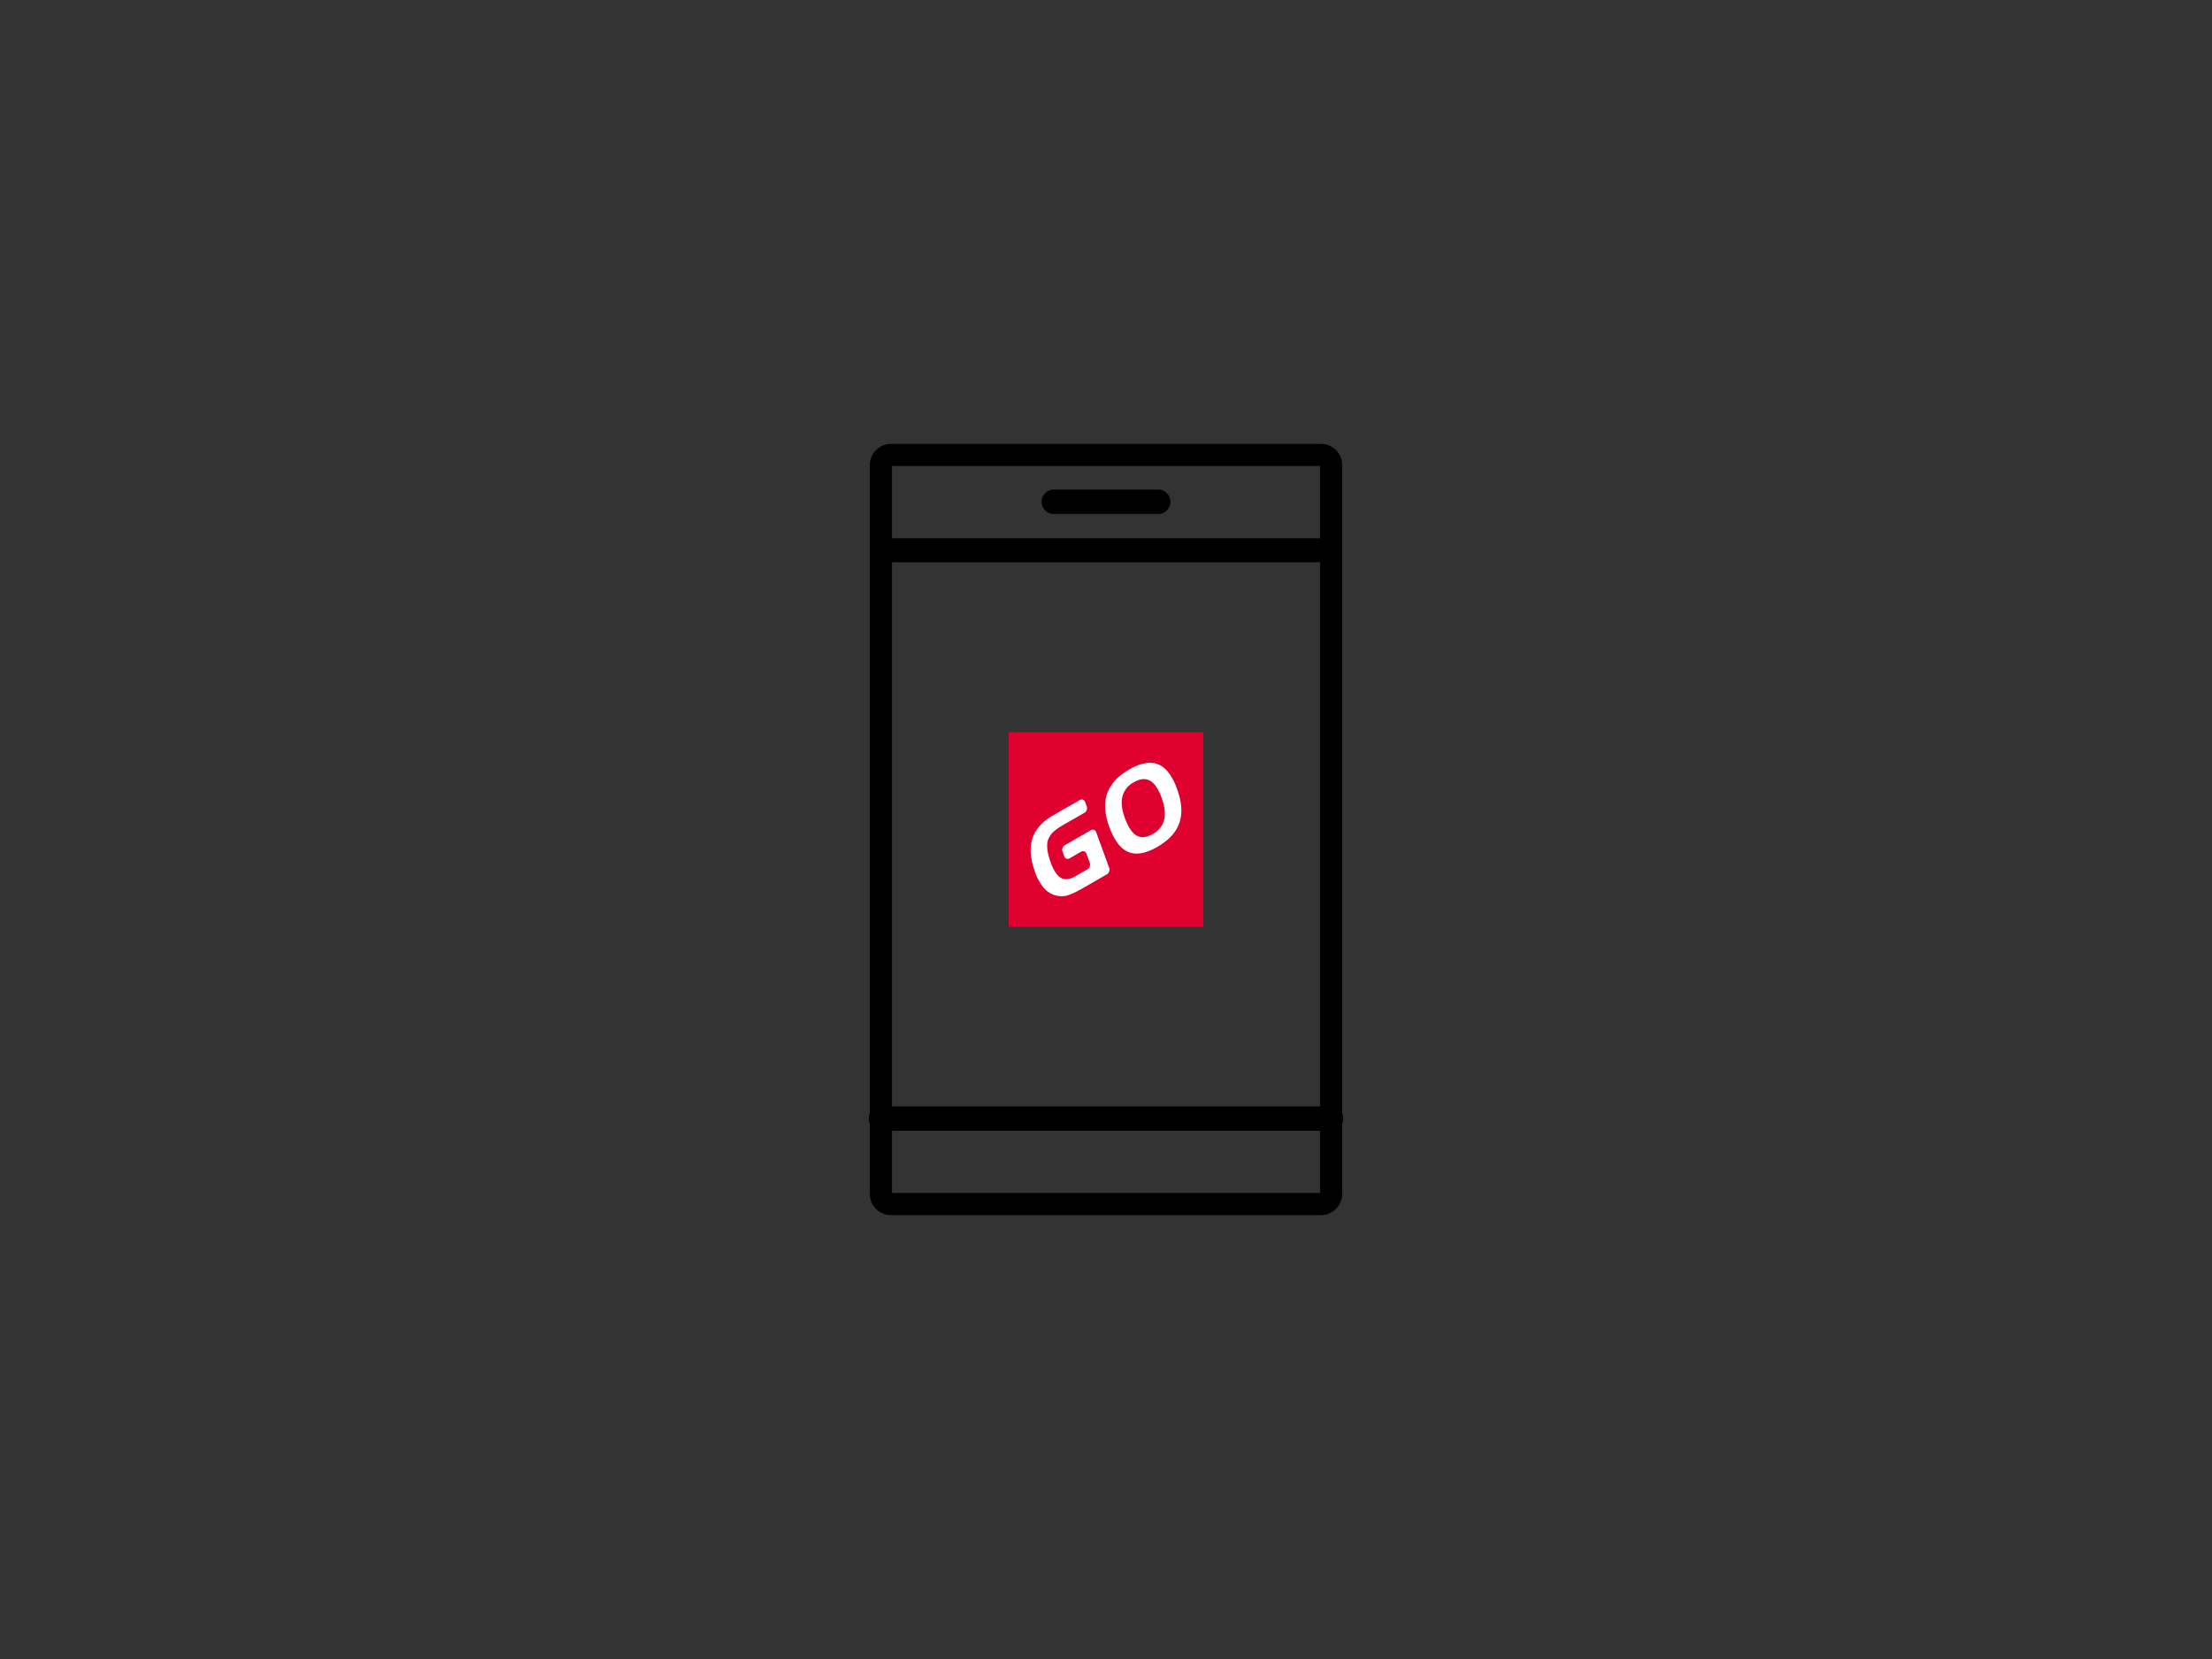 <svg xmlns="http://www.w3.org/2000/svg" xmlns:xlink="http://www.w3.org/1999/xlink" viewBox="0 0 800 600"><rect x="0" y="0" width="800" height="600" fill="#333333" stroke="none"/><defs><style>.cls-1{fill:none;}.cls-2{clip-path:url(#clip-path);}.cls-3{fill:#df0030;}.cls-4{fill:#fff;}</style><clipPath id="clip-path"><rect class="cls-1" x="364.786" y="264.786" width="70.428" height="70.428"/></clipPath></defs><g id="Livello_1" data-name="Livello 1"><path d="M319.88,203.354a4.328,4.328,0,1,1,0-8.656H479.386a4.328,4.328,0,0,1,0,8.656Z"/><path d="M479.386,202.854H319.88a3.828,3.828,0,0,1,0-7.656H479.386a3.828,3.828,0,0,1,0,7.656Z"/><path d="M318.594,408.964a4.407,4.407,0,0,1,0-8.814H481.406a4.407,4.407,0,0,1,0,8.814Z"/><path d="M481.406,408.464H318.594a3.907,3.907,0,0,1,0-7.815H481.406a3.907,3.907,0,1,1,0,7.815Z"/><path d="M322.237,439.458a7.65,7.65,0,0,1-7.642-7.641V168.183a7.65,7.65,0,0,1,7.642-7.642H477.764a7.65,7.65,0,0,1,7.642,7.642V431.816a7.65,7.65,0,0,1-7.642,7.642Zm155.169-8v-262.916H322.595v262.916Z"/><path d="M477.764,438.958H322.237a7.149,7.149,0,0,1-7.142-7.141V168.183a7.15,7.15,0,0,1,7.142-7.142H477.764a7.15,7.15,0,0,1,7.142,7.142V431.816A7.15,7.15,0,0,1,477.764,438.958Zm-155.527-270.916a.142.142,0,0,0-.142.142V431.817a.141.141,0,0,0,.142.141H477.764a.142.142,0,0,0,.142-.142V168.183a.142.142,0,0,0-.142-.142Z"/><path d="M381.114,185.881a4.407,4.407,0,1,1,0-8.814H418.887a4.407,4.407,0,1,1,0,8.814Z"/><path d="M418.887,185.381H381.113a3.907,3.907,0,1,1,0-7.815h37.773a3.907,3.907,0,1,1,0,7.815Z"/><g id="RGB_go_quadrato" data-name="RGB go quadrato"><g class="cls-2"><rect class="cls-3" x="364.786" y="264.786" width="70.428" height="70.428"/><g class="cls-2"><path class="cls-4" d="M386.841,310.423a1.314,1.314,0,0,1-1.94-.732l-.626-1.711a1.967,1.967,0,0,1,.835-2.303l9.408-5.417a1.305,1.305,0,0,1,1.932.716l4.712,12.909a1.979,1.979,0,0,1-.816,2.317l-8.313,4.785c-.76.433-2.012,1.121-2.789,1.513a20.042,20.042,0,0,1-3.5,1.429,8.342,8.342,0,0,1-3.736-.029,8.447,8.447,0,0,1-4.392-2.665,17.718,17.718,0,0,1-3.252-5.775c-1.724-4.748-2.074-8.791-1.004-12.136q1.582-5.026,7.472-8.42l9.695-5.569a1.294,1.294,0,0,1,1.925.722l.592,1.58a1.984,1.984,0,0,1-.836,2.31L383.894,298.724a21.344,21.344,0,0,0-2.618,1.849,7.819,7.819,0,0,0-2.394,3.651q-.607,2.96,1.118,7.689c1.073,2.941,2.32,4.799,3.722,5.593,1.394.78,3.119.593,5.156-.579l4.426-2.55a1.964,1.964,0,0,0,.825-2.303l-1.209-3.325a1.312,1.312,0,0,0-1.94-.718Z"/><path class="cls-4" d="M401.177,299.021c-1.696-4.629-1.945-8.627-.756-12.048q1.791-5.125,7.971-8.676,6.217-3.576,10.45-1.878,4.237,1.7,6.834,8.836,2.622,7.126.878,12.289-1.726,5.138-7.955,8.729-6.284,3.622-10.512,1.866-4.22-1.755-6.91-9.118m8.887-16.109a8.145,8.145,0,0,0-4.117,5.114q-.806,3.199.868,7.783c1.209,3.32,2.634,5.446,4.247,6.376,1.623.932,3.567.742,5.842-.551a8.111,8.111,0,0,0,4.135-5.159c.52-2.153.207-4.827-.942-8.004q-1.763-4.779-4.209-6.131c-1.652-.903-3.583-.71-5.823.573"/></g></g></g></g></svg>